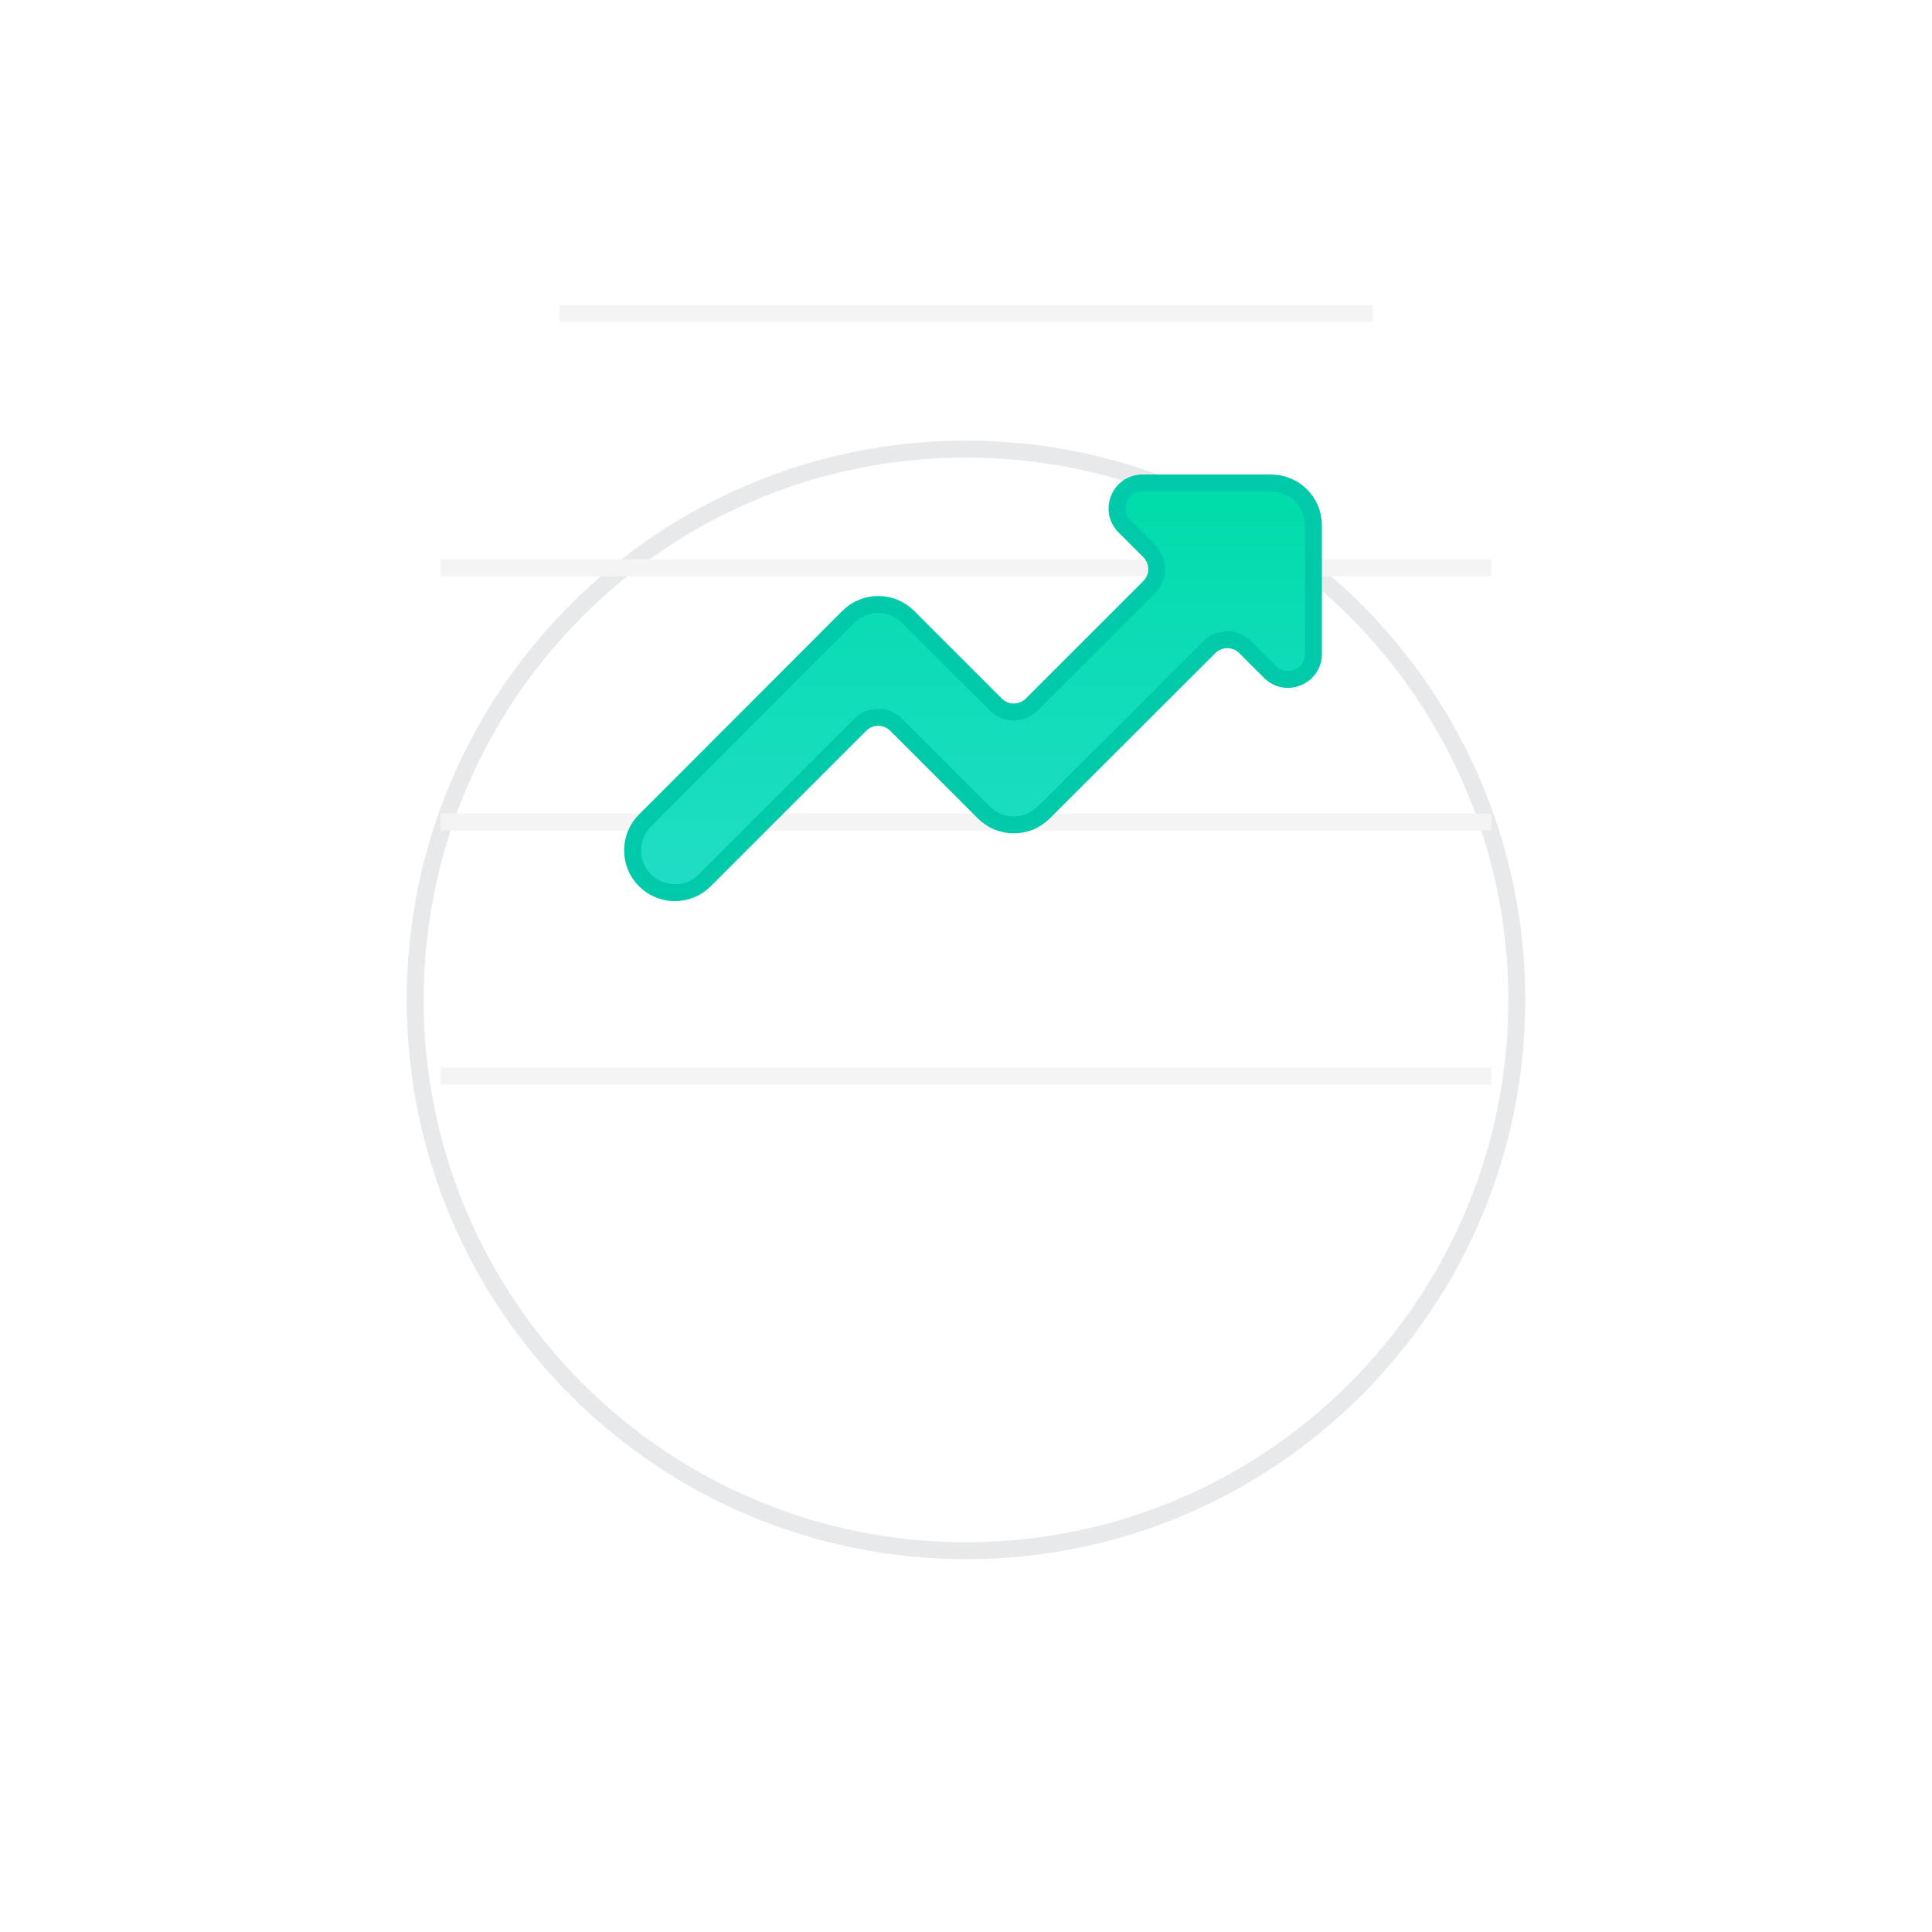 <svg fill="none" height="114" viewBox="0 0 114 114" width="114" xmlns="http://www.w3.org/2000/svg" xmlns:xlink="http://www.w3.org/1999/xlink"><filter id="a" color-interpolation-filters="sRGB" filterUnits="userSpaceOnUse" height="114" width="114" x="0" y="0"><feFlood flood-opacity="0" result="BackgroundImageFix"/><feColorMatrix in="SourceAlpha" type="matrix" values="0 0 0 0 0 0 0 0 0 0 0 0 0 0 0 0 0 0 127 0"/><feOffset dy="2"/><feGaussianBlur stdDeviation="2"/><feColorMatrix type="matrix" values="0 0 0 0 0.114 0 0 0 0 0.129 0 0 0 0 0.208 0 0 0 0.05 0"/><feBlend in2="BackgroundImageFix" mode="normal" result="effect1_dropShadow"/><feColorMatrix in="SourceAlpha" type="matrix" values="0 0 0 0 0 0 0 0 0 0 0 0 0 0 0 0 0 0 127 0"/><feOffset dy="16"/><feGaussianBlur stdDeviation="12"/><feColorMatrix type="matrix" values="0 0 0 0 0.114 0 0 0 0 0.129 0 0 0 0 0.208 0 0 0 0.05 0"/><feBlend in2="effect1_dropShadow" mode="normal" result="effect2_dropShadow"/><feBlend in="SourceGraphic" in2="effect2_dropShadow" mode="normal" result="shape"/></filter><linearGradient id="b" gradientUnits="userSpaceOnUse" x1="56.699" x2="56.699" y1="29" y2="53.259"><stop offset="0" stop-color="#00dcab"/><stop offset="1" stop-color="#21ddc6"/></linearGradient><g filter="url(#a)"><path d="m89 41c0 17.673-14.327 32-32 32s-32-14.327-32-32 14.327-32 32-32 32 14.327 32 32z" fill="#fff"/><path d="m57 73.5c17.949 0 32.5-14.551 32.5-32.5s-14.551-32.5-32.5-32.5-32.5 14.551-32.5 32.5 14.551 32.5 32.5 32.5z" stroke="#1d2135" stroke-opacity=".1"/></g><g stroke="#f4f4f4"><path d="m33 18.5h48"/><path d="m26 33.5h62"/><path d="m26 48.5h62"/><path d="m26 63.5h62"/></g><path d="m66.354 31.061 1.459 1.459c.586.586.586 1.536 0 2.121l-6.931 6.931c-.586.586-1.536.586-2.121 0l-5.171-5.171c-.977-.977-2.561-.976-3.537.001l-11.997 12.013c-.973.974-.973 2.553.001 3.527.974.974 2.554.974 3.528 0l9.175-9.175c.586-.586 1.536-.586 2.121 0l5.173 5.173c.976.976 2.558.976 3.534.001l9.772-9.756c.586-.585 1.535-.585 2.12.001l1.46 1.46c.945.945 2.561.276 2.561-1.061v-7.586c0-1.381-1.119-2.5-2.5-2.5h-7.586c-1.336 0-2.006 1.616-1.061 2.561z" fill="url(#b)" stroke="#00caaa"/></svg>